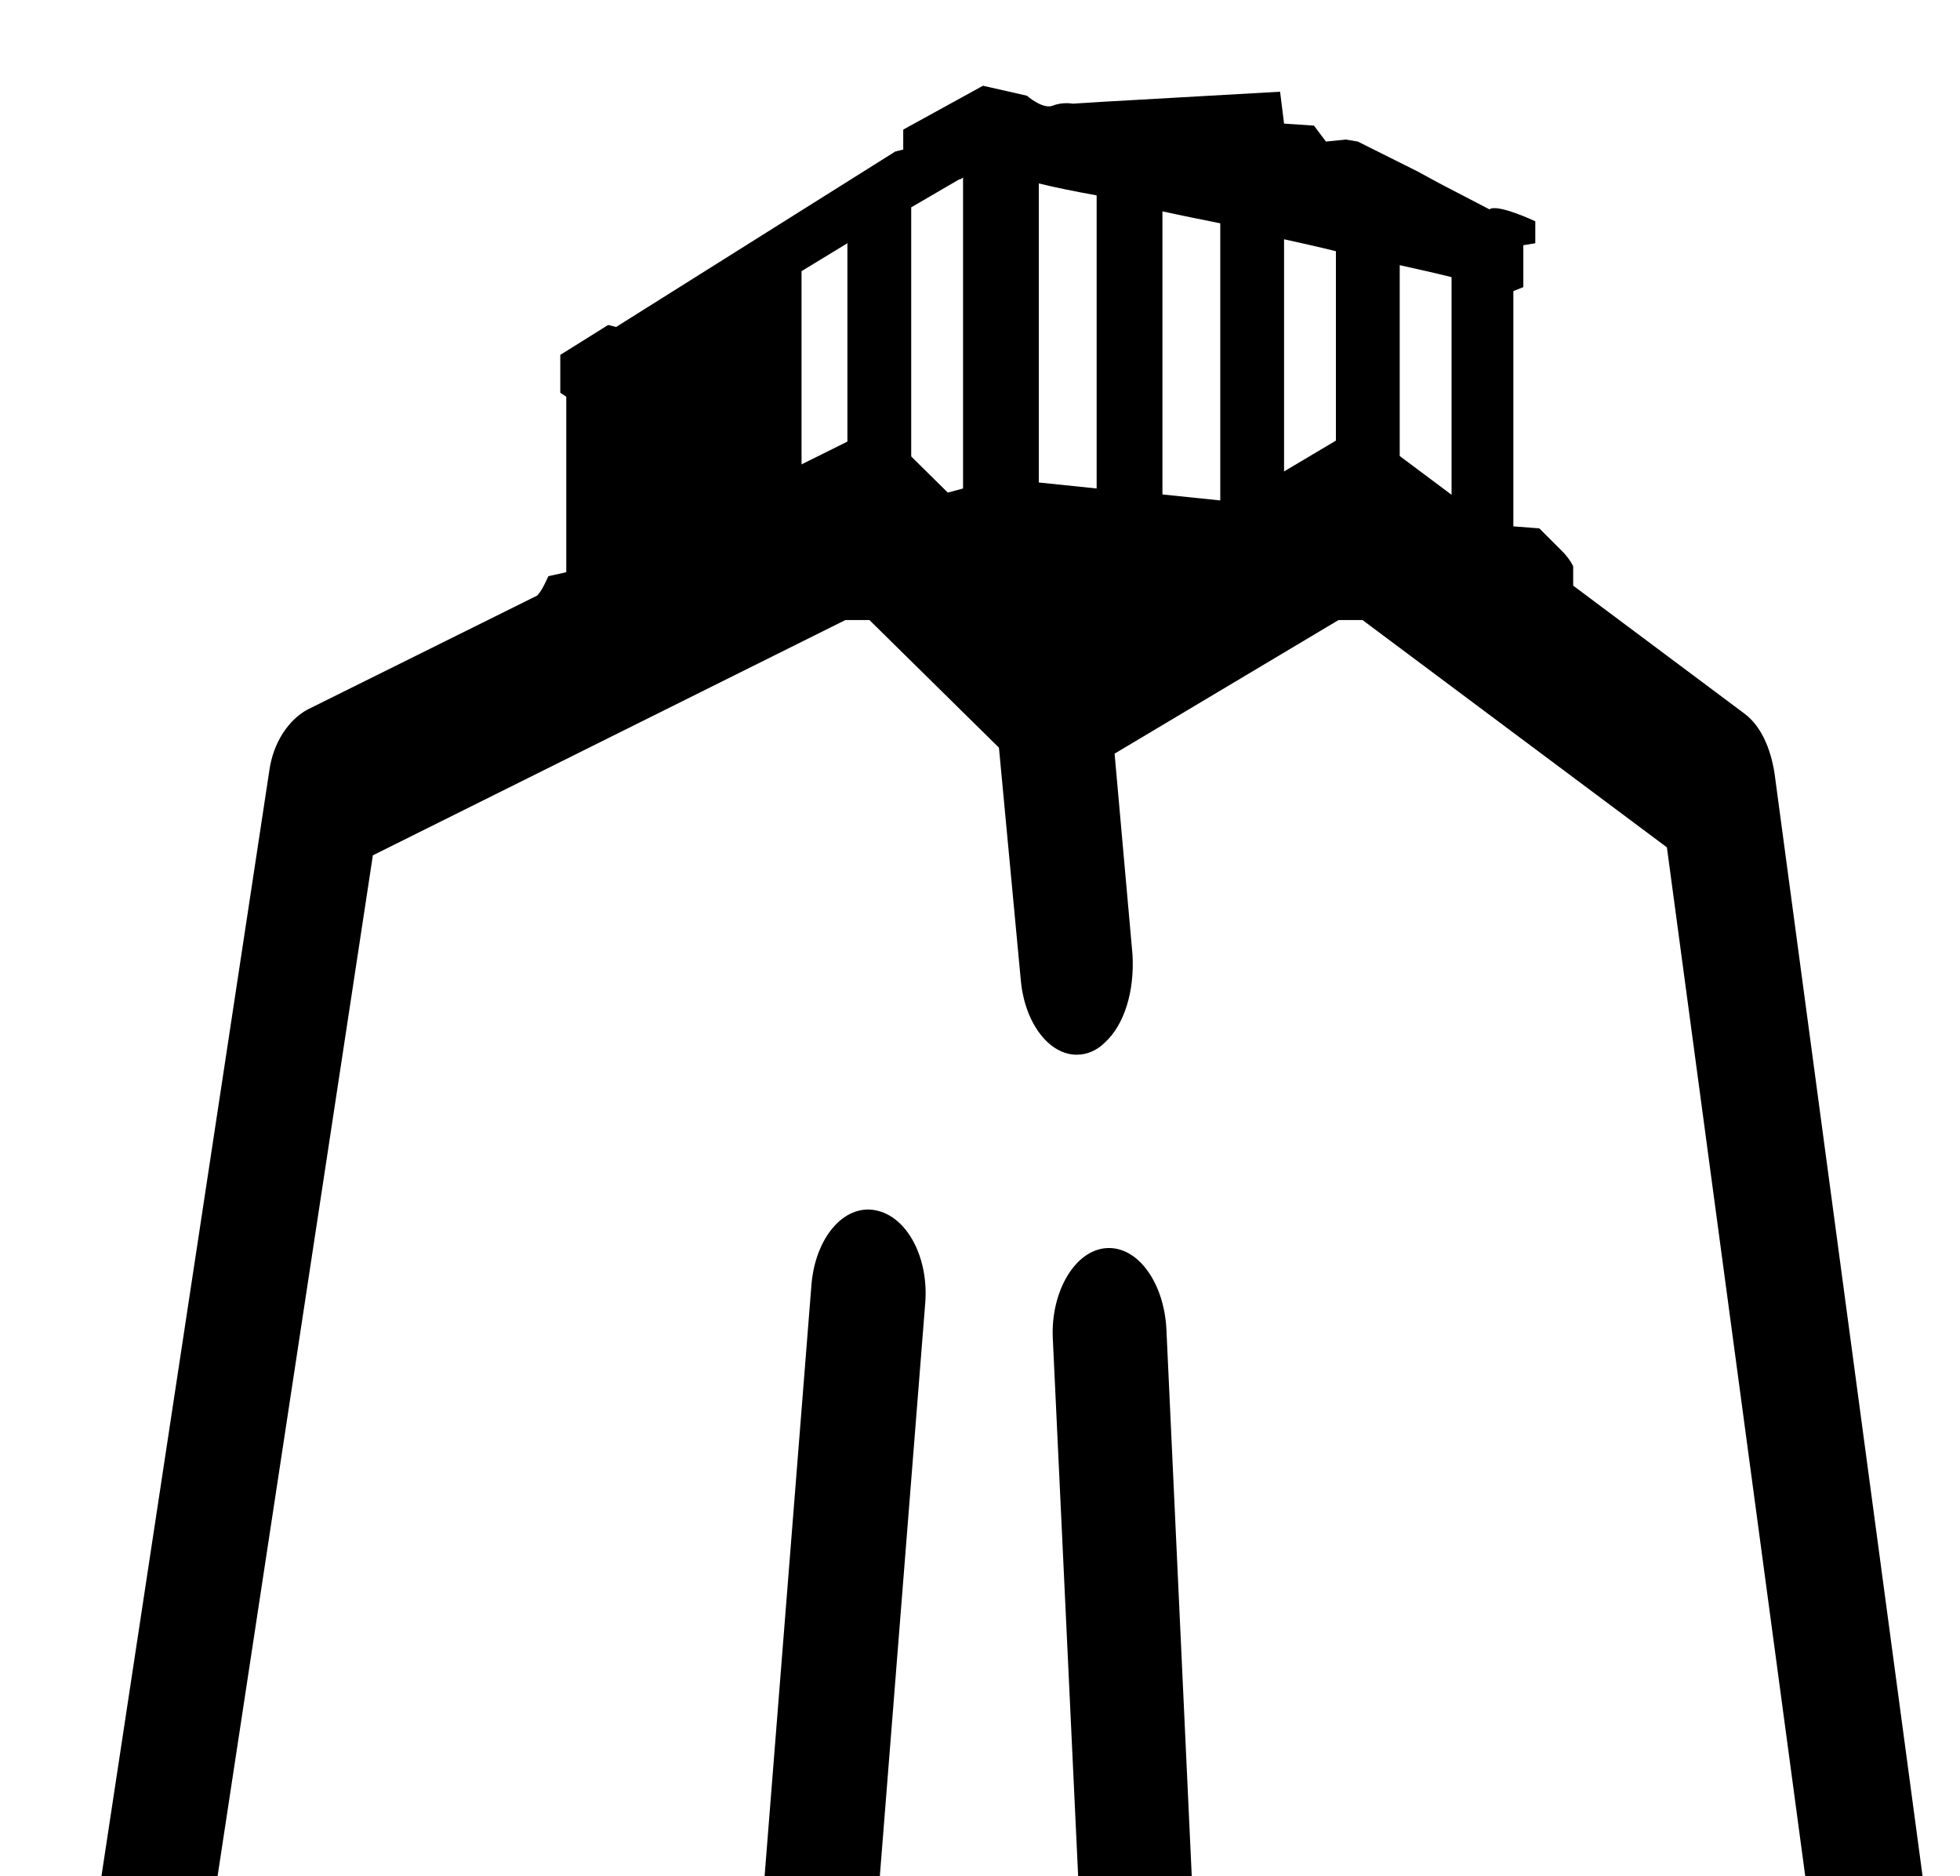 <?xml version="1.0" encoding="utf-8"?>
<!-- Generator: Adobe Illustrator 19.2.0, SVG Export Plug-In . SVG Version: 6.00 Build 0)  -->
<svg version="1.1" id="Layer_2" xmlns="http://www.w3.org/2000/svg" xmlns:xlink="http://www.w3.org/1999/xlink" x="0px" y="0px"
	 viewBox="0 0 98.3 94.1" style="enable-background:new 0 0 98.3 94.1;" xml:space="preserve">
<style type="text/css">
	.st0{display:none;}
	.st1{display:inline;fill:none;stroke:#C6C6C6;stroke-width:3.003;stroke-miterlimit:10;}
	.st2{display:inline;fill:none;stroke:#C6C6C6;stroke-width:3;stroke-miterlimit:10;}
	.st3{display:inline;fill:none;stroke:#C6C6C6;stroke-width:3.162;stroke-miterlimit:10;}
	.st4{display:inline;fill:none;stroke:#C6C6C6;stroke-width:2.963;stroke-linecap:round;stroke-miterlimit:10;}
</style>
<g class="st0">
	<rect x="1.5" y="107.7" class="st1" width="95.3" height="92.1"/>
	<rect x="7.5" y="71.8" class="st2" width="83.3" height="35.8"/>
	<line class="st2" x1="9.1" y1="113.8" x2="9.1" y2="132.8"/>
	<line class="st2" x1="19.1" y1="113.8" x2="19.1" y2="132.8"/>
	<line class="st2" x1="29.2" y1="113.8" x2="29.2" y2="132.8"/>
	<line class="st2" x1="39.2" y1="113.8" x2="39.2" y2="132.8"/>
	<line class="st2" x1="49.2" y1="113.8" x2="49.2" y2="132.8"/>
	<line class="st2" x1="59.2" y1="113.8" x2="59.2" y2="132.8"/>
	<line class="st2" x1="69.2" y1="113.8" x2="69.2" y2="132.8"/>
	<line class="st2" x1="79.2" y1="113.8" x2="79.2" y2="132.8"/>
	<line class="st2" x1="89.2" y1="113.8" x2="89.2" y2="132.8"/>
	<line class="st2" x1="9.1" y1="138.8" x2="9.1" y2="157.9"/>
	<line class="st2" x1="19.1" y1="138.8" x2="19.1" y2="157.9"/>
	<line class="st2" x1="29.2" y1="138.8" x2="29.2" y2="157.9"/>
	<line class="st2" x1="39.2" y1="138.8" x2="39.2" y2="157.9"/>
	<line class="st2" x1="49.2" y1="138.8" x2="49.2" y2="157.9"/>
	<line class="st2" x1="59.2" y1="138.8" x2="59.2" y2="157.9"/>
	<line class="st2" x1="69.2" y1="138.8" x2="69.2" y2="157.9"/>
	<line class="st2" x1="79.2" y1="138.8" x2="79.2" y2="157.9"/>
	<line class="st2" x1="89.2" y1="138.8" x2="89.2" y2="157.9"/>
	<line class="st2" x1="9.1" y1="170.8" x2="9.1" y2="189.9"/>
	<line class="st2" x1="19.1" y1="170.8" x2="19.1" y2="189.9"/>
	<line class="st2" x1="29.2" y1="165.2" x2="29.2" y2="199.7"/>
	<line class="st2" x1="69.2" y1="165.2" x2="69.2" y2="199.7"/>
	<line class="st2" x1="79.2" y1="170.8" x2="79.2" y2="189.9"/>
	<line class="st2" x1="89.2" y1="170.8" x2="89.2" y2="189.9"/>
	<line class="st3" x1="1.5" y1="165.2" x2="96.8" y2="165.2"/>
	<rect x="39.2" y="173.7" class="st4" width="9.3" height="26.1"/>
	<rect x="48.5" y="173.7" class="st4" width="9.3" height="26.1"/>
	<rect x="17.8" y="79.7" class="st2" width="6.9" height="6.9"/>
	<rect x="31.9" y="79.7" class="st2" width="6.9" height="6.9"/>
	<rect x="45.9" y="79.7" class="st2" width="6.9" height="6.9"/>
	<rect x="59.9" y="79.7" class="st2" width="6.9" height="6.9"/>
	<rect x="73.9" y="79.7" class="st2" width="6.9" height="6.9"/>
	<rect x="17.8" y="93.7" class="st2" width="6.9" height="6.9"/>
	<rect x="31.9" y="93.7" class="st2" width="6.9" height="6.9"/>
	<rect x="45.9" y="93.7" class="st2" width="6.9" height="6.9"/>
	<rect x="59.9" y="93.7" class="st2" width="6.9" height="6.9"/>
	<rect x="73.9" y="93.7" class="st2" width="6.9" height="6.9"/>
	<line class="st2" x1="49.2" y1="0" x2="49.2" y2="70.6"/>
	<polyline class="st2" points="17.5,71.8 49.2,10 80.8,71.8 	"/>
	<polyline class="st2" points="66.8,71.8 49.2,10 31.9,71.8 	"/>
</g>
<g>
	<path d="M-3.1,136.5l0.1,0.6c0.5-1.1,1-2.1,1.5-3.1c-0.2,0.3-0.4,0.5-0.5,0.6C-2.4,135.2-2.8,135.9-3.1,136.5z"/>
	<path d="M-2.7,134.6c-0.2,0.4-0.4,0.7-0.6,1.1l0.2,0.8c0.4-0.7,0.7-1.3,1.1-1.9C-2.3,134.7-2.5,134.8-2.7,134.6z"/>
	<path d="M3.6,106.5l-0.4,2.6c0.1-0.5,0.3-1,0.4-1.5C3.6,107.3,3.6,106.9,3.6,106.5z"/>
	<path d="M0.1,130.3c-0.5,1.3-1.1,2.5-1.6,3.7C-1,133.2-0.3,131.8,0.1,130.3z"/>
	<path d="M1.6,125.3c-0.4,1.7-0.9,3.3-1.5,4.9C0.8,128.5,1.3,126.9,1.6,125.3z"/>
	<path d="M0.1,130.2c-0.6,1.4-1.4,2.9-2.2,4.3c0.2-0.1,0.4-0.3,0.5-0.6C-1,132.8-0.4,131.6,0.1,130.2C0.1,130.3,0.1,130.2,0.1,130.2
		z"/>
	<path d="M125.7,157.6h-7.8l0,0L101,128.2l0,0L89,38.8c-0.2-1.3-0.7-2.4-1.5-3L69.3,22.2c-0.7-0.5-1.6-0.6-2.3-0.1l-13.8,8.2l0,0
		l-7.9-7.8c-0.7-0.7-1.6-0.9-2.5-0.5L15.4,35.6c-0.9,0.5-1.7,1.6-1.9,3.1l-9.9,65.2v1.1c-0.1,0.5-0.3,1-0.4,1.5l-1.3,8.3
		c0.9,0.6,1.6,2.3,1,4c-0.4,1.2-0.8,2.4-1.2,3.5c0,0.1,0,0.1,0,0.2c-0.3,1.7-0.8,3.3-1.5,4.9c0,0.1,0,0.1-0.1,0.2
		c-0.4,1.5-1,2.9-1.6,3.7c-0.5,1-1,2.1-1.5,3.1l0.6,2.7l-1.7,2.9l-14.2,17.6l0,0h-6.2c-0.1,0-0.3,0-0.4,0h-2.8l0,0l0.1-0.3
		c-2.1-0.2-4.2-0.2-6.3-0.2l-0.2,0.5h-10.3c-1.6,0-2.9,1.8-3,4.1c0,2.4,1.2,4.4,2.8,4.4h170.1c1.6,0,2.9-1.8,3-4.1
		C128.6,159.6,127.3,157.6,125.7,157.6z M110.4,157.6H88.5l0,0l-3.9-32.7c-0.3-2.3-1.8-3.8-3.3-3.4c-1.5,0.4-2.6,2.6-2.3,4.9
		l3.7,31.2l0,0H69.6l0,0l-8-24l0,0l-3.1-66.9c-0.1-2.3-1.4-4.2-3-4.1c-1.6,0.1-2.8,2.2-2.7,4.5L56,135c0,0.6,0.1,1.1,0.3,1.6l7,21
		l0,0H-9.3l0,0l12.2-15.1c0.5-0.6,0.8-1.4,1-2.3l14.8-97.3l24.5-12.2l0,0l6.9,6.8l0,0l1.1,11.7c0.2,2.1,1.4,3.7,2.8,3.7
		c0.5,0,1-0.2,1.4-0.6c1-0.9,1.5-2.6,1.4-4.4l-0.9-10.1l0,0l11.9-7.1l0,0l15.8,11.8l0,0L95.5,131c0.1,0.7,0.3,1.4,0.6,1.9
		L110.4,157.6L110.4,157.6z"/>
	<path d="M-2.7,134.6c0.2,0.2,0.4,0.1,0.6,0c0.8-1.5,1.5-2.9,2.2-4.3v-0.1c0.6-1.5,1.1-3.1,1.5-4.9c0-0.1,0-0.1,0-0.2
		C0.4,128.4-1,131.7-2.7,134.6z"/>
	<path d="M37.2,146.1c0.1,0,0.2,0,0.3,0c1.4,0,2.7-1.6,2.8-3.7l6.1-77c0.2-2.3-0.9-4.4-2.5-4.7s-3,1.4-3.2,3.7l-6.1,77
		C34.5,143.7,35.7,145.8,37.2,146.1z"/>
	<path d="M76.8,110.9c0.2,2,1.4,3.5,2.8,3.5c0.2,0,0.3,0,0.5-0.1c1.5-0.4,2.6-2.6,2.3-4.9l-1.1-9.1C81,98,79.5,96.5,78,96.9
		c-1.5,0.4-2.6,2.6-2.3,4.9L76.8,110.9L76.8,110.9z"/>
</g>
<g>
	<path d="M78.4,27.7l-1.2-1.2l-1.3-0.1V14.6l0.5-0.2v-2.1l0.6-0.1v-1.1c0,0-1.9-0.9-2.3-0.6l-2.5-1.3l-1.1-0.6l-3-1.5L67.5,7l-1,0.1
		l-0.6-0.8l-1.5-0.1l-0.2-1.6l-8.8,0.5l-1.6,0.1c0,0-0.5-0.1-1,0.1s-1.3-0.5-1.3-0.5l-2.2-0.5l-4,2.2v1l-0.4,0.1l-14,8.8l-0.4-0.1
		l-2.4,1.5v1.9l0.3,0.2v8.8l-0.9,0.2c0,0-0.3,0.7-0.5,0.9c-0.2,0.2,0,1.3,0,1.3h51.9v-2.7C78.7,28,78.4,27.7,78.4,27.7z M42.5,26
		l-2.3,0.6v-13l2.3-1.4V26z M48.3,24.5l-2.6,0.7V10.4L48.1,9c0.1,0,0.2-0.1,0.2-0.1S48.3,24.5,48.3,24.5z M55,24.5l-2.9-0.3v-15
		c0.8,0.2,1.8,0.4,2.9,0.6V24.5z M61.2,25.1l-2.9-0.3V10.6c0.9,0.2,1.9,0.4,2.9,0.6V25.1z M67,25.6l-2.6-0.2V12
		c0.9,0.2,1.8,0.4,2.6,0.6V25.6z M72.8,26.1l-2.6-0.2V13.3c0.9,0.2,1.8,0.4,2.6,0.6V26.1z"/>
</g>
</svg>
